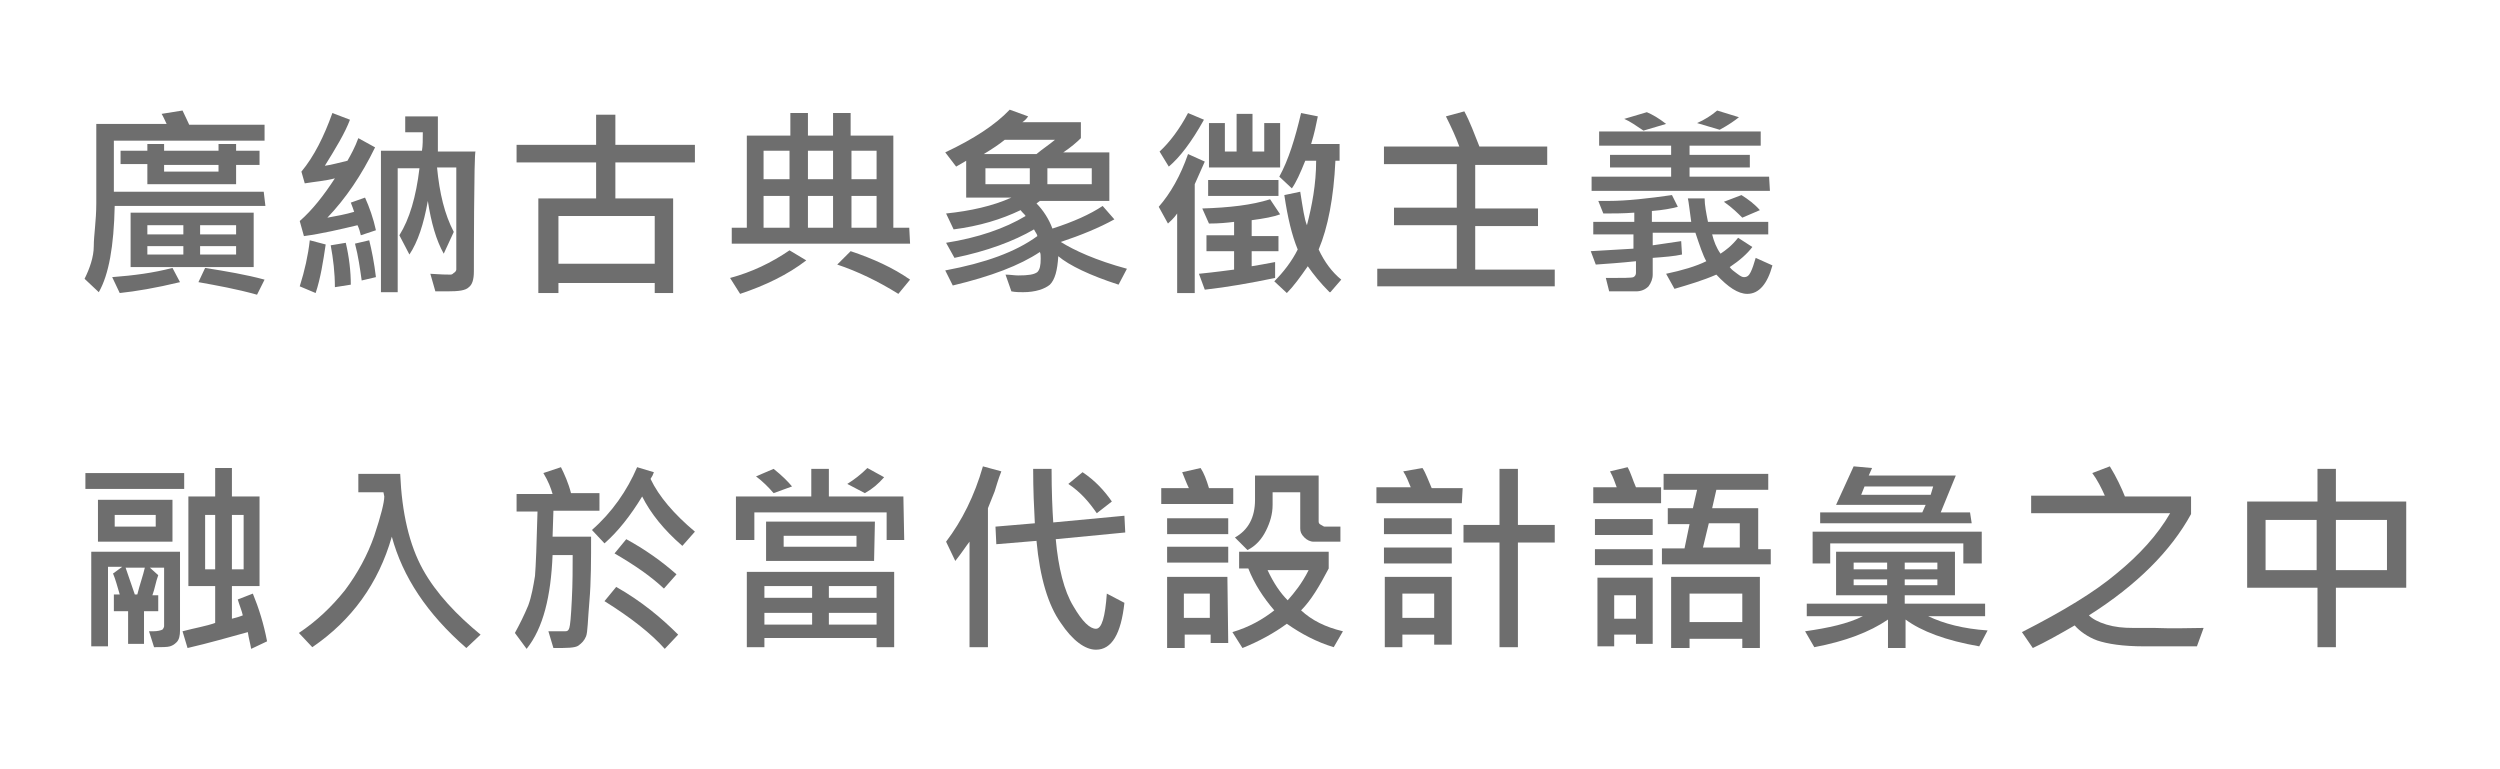 <?xml version="1.0" encoding="utf-8"?>
<!-- Generator: Adobe Illustrator 23.1.0, SVG Export Plug-In . SVG Version: 6.00 Build 0)  -->
<svg version="1.1" id="圖層_1" xmlns="http://www.w3.org/2000/svg" xmlns:xlink="http://www.w3.org/1999/xlink" x="0px" y="0px"
	 viewBox="0 0 298.6 91.9" style="enable-background:new 0 0 298.6 91.9;" xml:space="preserve">
<style type="text/css">
	.st0{fill:#6E6E6E;}
</style>
<g>
	<path class="st0" d="M31.7,24.6H13.7c-0.1,4.8-0.7,8.2-1.9,10.3l-1.7-1.6c0.6-1.2,1.1-2.6,1.1-3.9s0.3-3,0.3-5.1v-9.5h8.4
		c-0.2-0.4-0.4-0.9-0.6-1.2l2.5-0.4c0.4,0.8,0.6,1.3,0.8,1.7h9v1.9H13.6v6.1h17.9L31.7,24.6L31.7,24.6z M21.5,33.7
		c-2.9,0.7-5.3,1.1-7.2,1.3l-0.9-1.9c2.6-0.2,4.9-0.5,7.2-1.1L21.5,33.7z M31,19.7h-2.8V22H17.6v-2.4h-3.2v-1.6h3.2v-0.8h2v0.8h6.5
		v-0.8h2.1v0.8H31C31,18.1,31,19.7,31,19.7z M30.3,31.9H15.6v-6.5h14.7C30.3,25.4,30.3,31.9,30.3,31.9z M21.9,28v-1.1h-4.3V28H21.9z
		 M21.9,30.4v-1h-4.3v1H21.9z M26.1,20.5v-0.8h-6.5v0.8H26.1z M31.6,33.4l-0.9,1.8c-2.5-0.7-4.8-1.1-7-1.5l0.8-1.7
		C27,32.4,29.4,32.8,31.6,33.4z M28.2,28v-1.1h-4.3V28H28.2z M28.2,30.4v-1h-4.3v1H28.2z"/>
	<path class="st0" d="M38.9,29.2c-0.3,2-0.6,4-1.2,5.8l-1.9-0.8c0.6-1.9,1-3.7,1.2-5.5L38.9,29.2z M44.9,27.5l-1.8,0.6
		c-0.1-0.4-0.2-0.8-0.4-1.2c-2.1,0.5-4.2,1-6.4,1.3l-0.5-1.8c1.5-1.3,2.9-3.1,4.2-5.1c-1.1,0.3-2.4,0.4-3.6,0.6L36,20.5
		c1.5-1.8,2.7-4.2,3.7-7l2.1,0.8c-0.6,1.6-1.7,3.4-3,5.5c0.8-0.1,1.8-0.4,2.7-0.6c0.4-0.7,0.9-1.6,1.3-2.7l2,1.1
		c-1.6,3.3-3.5,6.1-5.7,8.4c1.1-0.2,2.2-0.4,3.2-0.7c-0.1-0.3-0.2-0.6-0.4-1.1l1.7-0.6C44.1,24.7,44.6,26.1,44.9,27.5z M41.9,34
		L40,34.3c0-1.7-0.2-3.4-0.5-5l1.8-0.3C41.7,30.7,41.9,32.4,41.9,34z M44.9,33.1l-1.7,0.4c-0.2-1.4-0.4-2.9-0.8-4.4l1.7-0.4
		C44.4,29.9,44.7,31.4,44.9,33.1z M56.6,32.4c0,1-0.2,1.6-0.6,1.9c-0.4,0.4-1.2,0.5-2.6,0.5c-0.4,0-0.9,0-1.4,0l-0.6-2.1
		c0.4,0,1.1,0.1,2.4,0.1c0.2,0,0.3-0.1,0.4-0.2c0.2-0.1,0.3-0.3,0.3-0.4V20h-2.3c0.3,3.1,0.9,5.6,2,7.7L53,30.3
		c-0.9-1.6-1.5-3.7-1.9-6.3c-0.5,2.8-1.2,4.9-2.2,6.4l-1.2-2.3c1.2-1.9,2-4.6,2.4-8h-2.6v14.8h-2V18h4.9c0.1-0.6,0.1-1.3,0.1-2.2
		h-2.1v-1.9h3.9c0,1.5,0,2.9,0,4.2h4.5C56.6,18,56.6,32.4,56.6,32.4z"/>
	<path class="st0" d="M83,19.4h-9.5v4.3h6.9V35h-2.2v-1.2H66.7V35h-2.4V23.7h6.9v-4.3h-9.5v-2.1h9.5v-3.6h2.3v3.6h9.5L83,19.4
		L83,19.4z M78.2,31.5v-5.7H66.7v5.7H78.2z"/>
	<path class="st0" d="M96.3,31.1c-2.2,1.7-4.9,3-7.9,4l-1.2-1.9c2.6-0.7,4.9-1.8,7.1-3.3L96.3,31.1z M108.7,29.1H87.4v-1.9h1.8v-11
		h5.2v-2.7h2.1v2.7h3v-2.7h2.1v2.7h5.1v11h1.9L108.7,29.1L108.7,29.1z M94.3,21.4V18h-3.1v3.4H94.3z M94.3,27.2v-3.8h-3.1v3.8H94.3z
		 M99.5,21.4V18h-3v3.4H99.5z M99.5,27.2v-3.8h-3v3.8H99.5z M108.7,33.4l-1.4,1.7c-2.4-1.5-4.9-2.7-7.3-3.5l1.6-1.6
		C104.3,30.9,106.7,32,108.7,33.4z M104.7,21.4V18h-3v3.4H104.7z M104.7,27.2v-3.8h-3v3.8H104.7z"/>
	<path class="st0" d="M134.6,32.1l-1,1.9c-3.4-1.1-5.9-2.3-7.2-3.4c-0.1,1.7-0.4,2.8-1,3.4c-0.6,0.5-1.7,0.9-3.2,0.9
		c-0.4,0-0.9,0-1.4-0.1l-0.7-2c0.5,0,1.1,0.1,1.5,0.1c1.2,0,1.9-0.1,2.3-0.4c0.3-0.3,0.4-0.8,0.4-1.6c0-0.4,0-0.6-0.1-0.8
		c-2.4,1.6-5.8,2.9-10.4,4l-0.9-1.8c4.8-0.9,8.4-2.2,11-4.1c0-0.2-0.2-0.4-0.4-0.8c-2.4,1.4-5.6,2.6-9.5,3.4l-1-1.8
		c3.8-0.6,7-1.7,9.5-3.2c-0.1-0.2-0.4-0.4-0.6-0.7c-2.3,1.1-4.9,1.9-8,2.3l-0.9-1.9c2.9-0.3,5.6-0.9,7.8-1.9h-5.4v-4.4
		c-0.3,0.2-0.7,0.4-1.2,0.7l-1.3-1.7c3.4-1.6,6-3.3,7.7-5.1l2.2,0.8c-0.2,0.3-0.4,0.5-0.7,0.7h7v1.9c-0.5,0.5-1.2,1.1-2.1,1.7h5.5
		V24h-8.3l-0.4,0.3c0.8,0.8,1.5,1.9,1.9,3c2.5-0.8,4.5-1.7,6-2.7l1.4,1.6c-1.8,1-4,1.9-6.4,2.7C128.3,29.9,130.9,31.1,134.6,32.1z
		 M126,16.7h-6c-0.6,0.5-1.5,1.1-2.5,1.7h6.3C124.5,17.8,125.3,17.3,126,16.7z M123,22v-1.9h-5.3V22H123z M130.4,22v-1.9h-5.3V22
		H130.4z"/>
	<path class="st0" d="M143.8,14.3c-1.5,2.7-2.9,4.5-4.2,5.6l-1.1-1.8c1.2-1.1,2.4-2.7,3.4-4.6L143.8,14.3z M143.9,19.3l-1.2,2.7V35
		h-2.1v-9.5c-0.4,0.6-0.9,1-1.1,1.2l-1.1-2c1.4-1.6,2.6-3.7,3.5-6.3L143.9,19.3z M152.9,25.6c-0.8,0.3-1.9,0.5-3.4,0.7v1.9h3.2V30
		h-3.2v1.8c0.7-0.1,1.7-0.3,2.8-0.5v1.9c-2.9,0.6-5.7,1.1-8.4,1.4l-0.7-1.9c2-0.2,3.4-0.4,4.2-0.5V30h-3.3v-1.9h3.3v-1.6
		c-0.8,0.1-1.8,0.2-3,0.2l-0.8-1.8c3.2-0.1,5.9-0.4,8.1-1.1L152.9,25.6z M152.7,23.4h-8.4v-1.9h8.4V23.4z M152.7,20h-8.3v-5.3h1.9
		v3.4h1.4v-4.5h1.9v4.5h1.4v-3.4h1.9V20H152.7z M160.2,33.4l-1.3,1.5h-0.1c-1.1-1.1-1.9-2.1-2.6-3.1c-0.9,1.3-1.7,2.4-2.5,3.2
		l-1.5-1.4c1.1-1.1,2.1-2.4,2.8-3.8c-0.7-1.7-1.2-3.8-1.6-6.5l1.9-0.4c0.3,1.9,0.5,3.3,0.8,4c0.6-2.3,1.1-4.9,1.1-7.7h-1.3
		c-0.6,1.5-1.1,2.6-1.6,3.3l-1.5-1.4c1.1-2,1.9-4.6,2.6-7.6l2,0.4c-0.2,1-0.4,2-0.8,3.3h3.4v2h-0.5c-0.2,4.4-0.9,8-2,10.6
		C158.2,31.3,159.1,32.5,160.2,33.4z"/>
	<path class="st0" d="M185.7,34.2h-21.2v-2.1h9.5v-5.2h-7.5v-2.1h7.5v-5.2h-8.7v-2.1h9c-0.4-1.1-0.9-2.2-1.6-3.6l2.2-0.6
		c0.7,1.3,1.2,2.7,1.8,4.2h8.1v2.2h-8.6v5.2h7.5v2.1h-7.5v5.2h9.5L185.7,34.2L185.7,34.2z"/>
	<path class="st0" d="M211.4,22.8h-21.3v-1.7h9.5v-1.1h-7.3v-1.5h7.3v-1.1H191v-1.7h19.3v1.7h-8.5v1.1h7.2v1.5h-7.2v1.1h9.5
		L211.4,22.8L211.4,22.8z M211.7,31.7c-0.6,2.2-1.6,3.4-3,3.4c-1.1,0-2.3-0.8-3.7-2.3c-1.6,0.7-3.3,1.2-5,1.7l-1-1.8
		c1.9-0.4,3.6-0.9,4.8-1.5c-0.4-0.7-0.8-1.9-1.3-3.4h-5.1v1.5l3.4-0.5l0.1,1.6c-0.9,0.2-2.1,0.3-3.5,0.4v2c0,0.5-0.2,1-0.5,1.4
		c-0.4,0.4-0.9,0.6-1.5,0.6c-0.6,0-1.7,0-3.2,0l-0.4-1.6c2,0,3.1,0,3.3-0.1c0.2-0.1,0.3-0.3,0.3-0.5v-1.4c-1.9,0.2-3.4,0.3-4.8,0.4
		L190,30c1.8-0.1,3.5-0.2,5.1-0.3V28h-4.8v-1.5h4.9v-1.1c-1.3,0.1-2.6,0.1-3.7,0.1l-0.6-1.5c0.4,0,0.8,0,1.2,0
		c2.2,0,4.8-0.3,7.6-0.7l0.7,1.4c-0.7,0.2-1.8,0.4-3.1,0.5v1.3h4.7c-0.2-1.4-0.3-2.4-0.4-2.8h2c0,0.8,0.2,1.8,0.4,2.8h7.2V28h-6.7
		c0.2,0.8,0.5,1.6,1,2.3c0.6-0.4,1.3-0.9,2.1-1.9l1.7,1.1c-0.6,0.8-1.5,1.6-2.7,2.4c0.2,0.3,0.5,0.5,0.9,0.8
		c0.4,0.3,0.6,0.4,0.8,0.4c0.4,0,0.6-0.2,0.8-0.6c0.2-0.4,0.4-1,0.6-1.7L211.7,31.7z M199,14.8l-2.7,0.8c-0.9-0.6-1.6-1.1-2.3-1.4
		l2.7-0.8C197.4,13.7,198.1,14.1,199,14.8z M207.7,14c-0.5,0.4-1.2,0.9-2.3,1.5l-2.7-0.8c0.9-0.4,1.7-0.9,2.4-1.5L207.7,14z
		 M210.2,25.1l-2.1,0.9c-0.5-0.5-1.2-1.2-2.2-1.9l2.1-0.8C208.8,23.8,209.6,24.4,210.2,25.1z"/>
	<path class="st0" d="M22,58.4H10.2v-1.9H22V58.4z M21.5,75.3c0,0.6-0.1,1.1-0.4,1.4c-0.3,0.3-0.5,0.4-0.8,0.5
		c-0.3,0.1-1,0.1-1.9,0.1l-0.6-1.9c0.2,0,0.4,0,0.5,0c0.5,0,0.9-0.1,1.1-0.2c0.1-0.1,0.2-0.3,0.2-0.4v-7h-1.7l1,0.9
		c-0.3,0.8-0.4,1.6-0.7,2.4h0.7v1.9h-1.7v3.9h-1.9v-3.9h-1.7V71h0.7c-0.3-1-0.5-1.8-0.8-2.5l1.1-0.8h-1.7v9.5h-2V65.9h10.6
		L21.5,75.3L21.5,75.3z M20.6,64.7h-8.9v-5h8.9V64.7z M18.6,62.9v-1.4h-4.9v1.4H18.6z M17.3,67.8H15c0.4,1.1,0.7,2.1,1.1,3.2h0.3
		C16.7,69.8,17.1,68.7,17.3,67.8z M31.9,76.6L30,77.5c-0.1-0.6-0.3-1.3-0.4-2c-2.2,0.6-4.6,1.3-7.2,1.9l-0.6-2
		c1.5-0.4,2.8-0.6,3.9-1V70h-3.2V59.3h3.2v-3.4h2v3.4H31V70h-3.3v3.9c0.4-0.1,0.8-0.2,1.3-0.4c-0.1-0.5-0.4-1.2-0.6-1.9l1.8-0.7
		C30.9,72.6,31.5,74.5,31.9,76.6z M25.7,68v-6.5h-1.2V68H25.7z M29.1,68v-6.5h-1.4V68H29.1z"/>
	<path class="st0" d="M57.4,75.8l-1.7,1.6c-4.7-4.1-7.6-8.5-8.9-13.3c-1.6,5.6-4.8,10-9.5,13.2l-1.6-1.7c2.1-1.4,3.9-3.1,5.5-5.1
		c1.5-2,2.7-4.2,3.5-6.5c0.8-2.4,1.2-4,1.2-4.7l-0.1-0.5h-3v-2.2h5c0.2,4.7,1.1,8.5,2.7,11.4S54.6,73.5,57.4,75.8z"/>
	<path class="st0" d="M71.6,61h-5.5L66,64.1h4.6c0,2.8,0,5.4-0.2,7.7S70.2,75.5,70,76s-0.5,0.8-0.9,1.1c-0.4,0.3-1.4,0.3-3,0.3
		l-0.6-2h2c0.3,0,0.4-0.1,0.5-0.4c0.1-0.3,0.2-1.3,0.3-3.4c0.1-1.9,0.1-3.8,0.1-5.3H66c-0.2,4.9-1.1,8.7-3.1,11.2l-1.4-1.9
		c0.6-1.1,1.1-2.1,1.6-3.3c0.4-1.1,0.6-2.3,0.8-3.5c0.1-1.2,0.2-3.8,0.3-7.7h-2.5V59H66c-0.2-0.7-0.5-1.5-1.1-2.5l2.1-0.7
		c0.4,0.8,0.9,1.9,1.2,3.1h3.4L71.6,61L71.6,61z M83,63.5l-1.5,1.7c-2.2-1.9-3.8-3.9-4.8-5.9c-1.4,2.3-2.9,4.2-4.5,5.6l-1.5-1.6
		c2.4-2.1,4.2-4.7,5.4-7.5l2,0.6c-0.1,0.3-0.2,0.5-0.4,0.8C78.7,59.3,80.5,61.4,83,63.5z M81,75.8l-1.6,1.7c-1.6-1.8-4-3.7-7.2-5.7
		l1.4-1.7C76.6,71.8,79,73.8,81,75.8z M80.8,68.6l-1.5,1.7c-1.6-1.5-3.5-2.8-5.9-4.2l1.4-1.7C77,65.6,79,67,80.8,68.6z"/>
	<path class="st0" d="M108,64.5h-2.1v-3.3H90.1v3.3h-2.2v-5.2h9V56H99v3.3h8.9L108,64.5L108,64.5z M106.8,77.3h-2.1v-1.1H91.3v1.1
		h-2.1v-9h17.6V77.3z M94.6,58.1l-2.2,0.8c-0.6-0.7-1.3-1.4-2.1-2l2.1-0.9C93.4,56.8,94.1,57.5,94.6,58.1z M97,71.4V70h-5.7v1.4H97z
		 M97,74.6v-1.4h-5.7v1.4H97z M104.4,67H91.5v-4.7h13L104.4,67L104.4,67z M102.3,65.4V64h-8.7v1.3H102.3z M104.7,71.4V70H99v1.4
		H104.7z M104.7,74.6v-1.4H99v1.4H104.7z M105.6,57c-0.7,0.8-1.4,1.4-2.3,1.9l-2.1-1.1c0.8-0.5,1.6-1.1,2.4-1.9L105.6,57z"/>
	<path class="st0" d="M119.6,56.3c-0.4,1-0.6,1.8-0.8,2.4l-0.8,2v16.6h-2.2V64.7c-0.4,0.5-0.9,1.3-1.7,2.3l-1.1-2.3
		c1.9-2.5,3.4-5.5,4.4-9L119.6,56.3z M134.4,63.6l-8.3,0.8c0.3,3.4,1,6.2,2.1,8c1.1,1.9,2,2.7,2.7,2.7c0.7,0,1.1-1.4,1.3-4.2
		l2.1,1.1c-0.4,3.7-1.5,5.6-3.4,5.6c-1.3,0-2.8-1.1-4.2-3.2c-1.5-2.1-2.5-5.4-2.9-9.8L119,65l-0.1-2.1l4.7-0.4
		c-0.1-1.9-0.2-4-0.2-6.5h2.2c0,2.7,0.1,4.9,0.2,6.4l8.5-0.8L134.4,63.6z M132.8,59.9l-1.8,1.4c-0.9-1.3-1.9-2.5-3.4-3.5l1.7-1.4
		C130.8,57.4,131.9,58.6,132.8,59.9z"/>
	<path class="st0" d="M147.3,60.2h-8.6v-1.9h3.3c-0.3-0.6-0.5-1.2-0.8-1.9l2.2-0.5c0.4,0.6,0.7,1.4,1,2.4h2.9V60.2L147.3,60.2z
		 M146.7,63.8h-7.3v-1.9h7.3V63.8z M146.7,67.2h-7.3v-1.9h7.3V67.2z M146.7,76.8h-2.1v-1h-3.1v1.6h-2.1v-8.5h7.2L146.7,76.8
		L146.7,76.8z M144.5,73.8v-2.9h-3.1v2.9H144.5z M160.4,75.4l-1.1,1.9c-2-0.6-3.9-1.6-5.6-2.8c-1.5,1.1-3.3,2.1-5.3,2.9l-1.2-1.9
		c2-0.6,3.6-1.5,5-2.6c-1.3-1.5-2.4-3.2-3.1-5H148v-2h10.7v2c-1.1,2.1-2.1,3.8-3.3,5C156.7,74.1,158.3,74.9,160.4,75.4z M160.1,64.7
		h-3.2c-0.4,0-0.8-0.2-1.1-0.5c-0.4-0.4-0.5-0.7-0.5-1.1v-4.3H152v1.5c0,1.1-0.3,2.1-0.8,3.1s-1.2,1.8-2.2,2.3l-1.5-1.5
		c1.6-0.9,2.4-2.4,2.4-4.5v-2.9h7.6v5.5c0,0.2,0.1,0.3,0.3,0.4c0.2,0.1,0.3,0.2,0.4,0.2h1.9V64.7z M156.3,68.1h-4.9
		c0.7,1.5,1.5,2.7,2.4,3.6C154.6,70.8,155.5,69.7,156.3,68.1z"/>
	<path class="st0" d="M174.6,60.1h-10.2v-1.9h4.1c-0.3-0.7-0.5-1.3-0.9-1.9l2.3-0.4c0.4,0.6,0.7,1.5,1.1,2.4h3.7L174.6,60.1
		L174.6,60.1z M173.4,63.8h-8.1v-1.9h8.1V63.8z M173.4,67.3h-8.1v-1.9h8.1V67.3z M173.4,77h-2.1v-1.2h-3.8v1.5h-2.1v-8.4h8L173.4,77
		L173.4,77z M171.3,73.8v-2.9h-3.8v2.9H171.3z M185.7,64.8h-4.4v12.5h-2.2V64.8h-4.3v-2.1h4.3V56h2.2v6.7h4.4V64.8z"/>
	<path class="st0" d="M198.4,60.1h-8.1v-1.9h2.8c-0.2-0.5-0.4-1.2-0.8-1.9l2.1-0.5c0.4,0.7,0.6,1.5,1,2.4h3V60.1z M197.4,63.9h-6.9
		v-1.9h6.9V63.9z M197.4,67.5h-6.9v-1.9h6.9V67.5z M197.4,76.9h-2v-1.1h-2.6v1.4h-2v-8.2h6.6V76.9z M195.4,73.9v-2.8h-2.6v2.8H195.4
		z M211.5,67.4h-13v-1.9h2.7l0.6-2.9h-2.6v-1.9h3l0.5-2.2h-4v-1.9h12.5v1.9H205l-0.5,2.2h5.5v4.9h1.5V67.4z M210.2,77.4h-2.1v-1.1
		h-6.3v1.1h-2.2v-8.5h10.6V77.4z M208.1,74.3v-3.4h-6.3v3.4H208.1z M207.8,65.4v-2.9h-3.7l-0.7,2.9H207.8z"/>
	<path class="st0" d="M237.4,75.3l-1,1.9c-4-0.7-6.9-1.8-8.8-3.2v3.4h-2.1v-3.4c-2.2,1.5-5.1,2.6-8.8,3.3l-1.1-1.9
		c2.8-0.4,5.1-0.9,6.9-1.8h-6.7v-1.5h9.6v-1h-6.1v-5.2h14.2v5.2h-6v1h9.6v1.5h-6.8C232.2,74.5,234.5,75.1,237.4,75.3z M236.6,67.3
		h-2.1v-2.4h-15.9v2.4h-2.1v-3.8h20.2V67.3z M235.5,62.5h-18.1v-1.3h12.2l0.4-0.9h-10.7l2.1-4.6l2.2,0.2l-0.4,0.9h10.4l-1.8,4.4h3.5
		L235.5,62.5L235.5,62.5z M225.4,68v-0.8h-4V68H225.4z M225.4,69.9v-0.7h-4v0.7H225.4z M230.9,58.1h-8.2l-0.4,1h8.3L230.9,58.1z
		 M231.4,68v-0.8h-3.9V68H231.4z M231.4,69.9v-0.7h-3.9v0.7H231.4z"/>
	<path class="st0" d="M263.2,75l-0.8,2.2h-6.3c-2.6,0-4.4-0.3-5.6-0.7c-1.1-0.4-2.1-1.1-2.7-1.8c-1.9,1.1-3.5,2-5,2.7l-1.3-1.9
		c4.9-2.5,8.7-4.8,11.3-7c2.7-2.2,4.9-4.6,6.4-7.2h-16.6v-2.1h8.8c-0.4-0.9-0.9-1.9-1.5-2.7l2.1-0.8c0.8,1.3,1.4,2.6,1.8,3.6h7.9
		v2.1c-2.4,4.4-6.5,8.5-12.2,12.1c0.4,0.4,1.1,0.8,2.1,1.1c1,0.3,2,0.4,3.2,0.4h2.5C259.7,75.1,261.7,75,263.2,75z"/>
	<path class="st0" d="M287.4,70.2H279v7.1h-2.2v-7.1h-8.4V59.9h8.4V56h2.2v3.9h8.4V70.2z M276.7,68.1v-6h-6.1v6H276.7z M285.1,68.1
		v-6H279v6H285.1z"/>
</g>
</svg>
